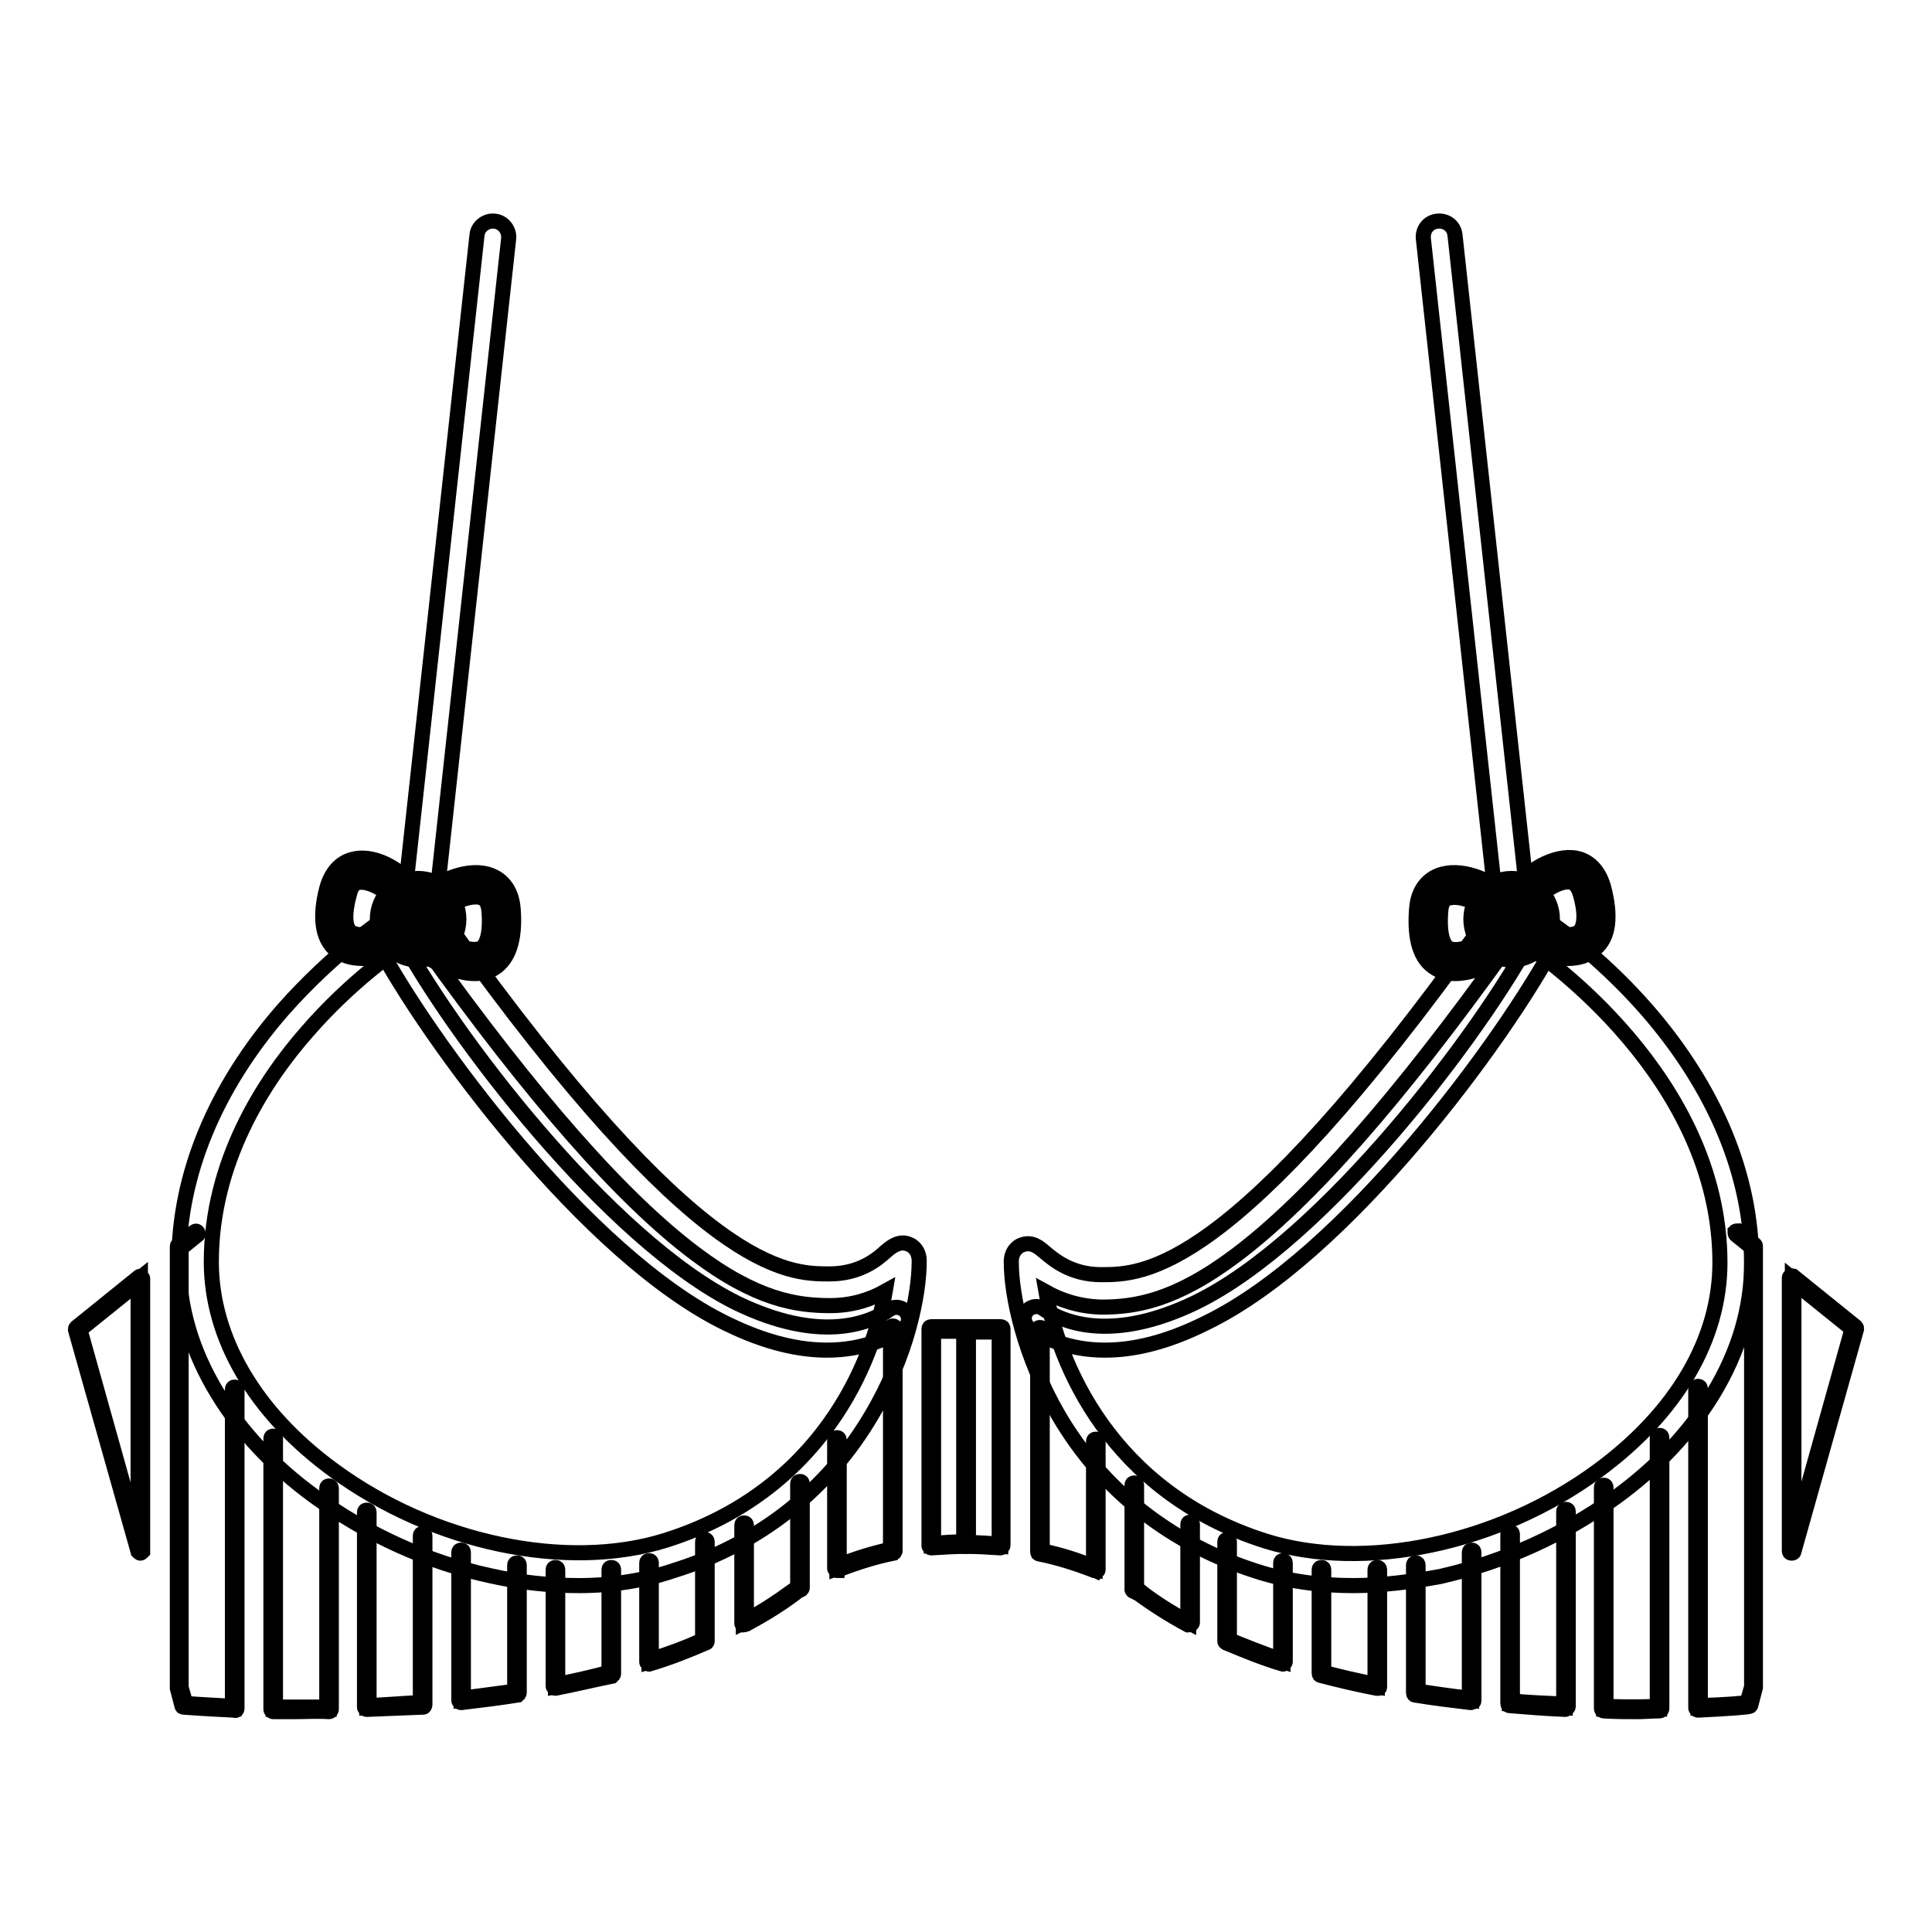 <?xml version="1.0" encoding="utf-8"?>
<!-- Svg Vector Icons : http://www.onlinewebfonts.com/icon -->
<!DOCTYPE svg PUBLIC "-//W3C//DTD SVG 1.1//EN" "http://www.w3.org/Graphics/SVG/1.1/DTD/svg11.dtd">
<svg version="1.1" xmlns="http://www.w3.org/2000/svg" xmlns:xlink="http://www.w3.org/1999/xlink" x="0px" y="0px" viewBox="0 0 256 256" enable-background="new 0 0 256 256" xml:space="preserve">
<g> <path stroke-width="2" fill-opacity="0" stroke="#000000"  d="M55.7,121.3h-0.2c-1.2-0.1-2-1.2-1.9-2.3l9.6-87.8c0.1-1.2,1.2-2,2.3-1.9c1.2,0.1,2,1.2,1.9,2.3l-9.6,87.8 C57.6,120.5,56.7,121.3,55.7,121.3z"/> <path stroke-width="2" fill-opacity="0" stroke="#000000"  d="M76.7,210.1c-3.8,0-7.7-0.4-11.7-1.3c-8.4-1.8-16.4-5.5-23.3-10.5c-5.5-4-9.8-8.6-12.9-13.7 c-3.4-5.6-5.1-11.4-5.1-17.4c0-11.5,4.8-23.1,13.8-33.4c6.8-7.7,13.5-12.1,13.8-12.3c0.1-0.1,0.2-0.1,0.2-0.1l2.8-1.3 c0.7-0.3,1.6-0.3,2.2,0.2l2.6,2c0.2,0.1,0.3,0.3,0.4,0.4c33,46.1,44.8,46.1,50.4,46.1c4,0,6.3-1.9,7.5-3c0.7-0.6,1.8-1.5,3.1-0.9 c0.3,0.1,1.3,0.7,1.3,2.2c0,4.5-1.6,12.5-6.3,20.4c-5.8,9.9-14.9,17.1-26.2,20.6C85.5,209.4,81.2,210.1,76.7,210.1z M53.5,125.2 c-0.8,0.6-6.9,4.7-12.8,11.5C34.9,143.3,28,154,28,167.2c0,10.1,5.8,20,16.2,27.6c13.2,9.7,30.9,13.4,44,9.3 c20.6-6.5,27.5-23.6,29.1-33c-1.8,1-4.2,1.9-7.3,1.9c-4.5,0-9.8-0.8-17.9-6.9c-9.7-7.3-21.4-20.6-35.8-40.7l-1.3-1L53.5,125.2 L53.5,125.2z"/> <path stroke-width="2" fill-opacity="0" stroke="#000000"  d="M109.6,178.9c-3.6,0-8-0.9-13.3-3.5c-18.6-9-39.7-37.8-46.4-50.5c-0.4-0.8-0.1-1.7,0.7-2.1 c0.8-0.4,1.7-0.1,2.1,0.7c6.9,13.2,27.9,40.8,45,49.2c10.8,5.2,17.3,2.8,20.2,0.8c0.7-0.5,1.7-0.3,2.2,0.4s0.3,1.7-0.4,2.2 C117.7,177.3,114.3,178.9,109.6,178.9L109.6,178.9z"/> <path stroke-width="2" fill-opacity="0" stroke="#000000"  d="M73.6,208v15.5c2.5-0.5,4.9-1.1,7.4-1.7V208 M86,207.1v13.1c2.5-0.8,5-1.7,7.4-2.7v-13.2 M61.1,205.7v19.6 c2.4-0.3,4.9-0.6,7.4-1v-16.9 M110.9,190.9v16.9c2.5-1,5-1.7,7.4-2.2v-29.5 M48.6,200.5v25.8c2.4-0.1,4.8-0.3,7.4-0.5v-22.4  M98.5,202v13c2.3-1.2,4.5-2.6,6.5-4.1c0.3-0.2,0.6-0.3,0.8-0.5v-13.8 M123.4,176.2v28.6c1.6-0.1,3.1-0.2,4.6-0.2v-28.5 L123.4,176.2L123.4,176.2z M18.6,205.5v-36.2l-8.3,6.7L18.6,205.5z M25.9,163.5l-2.2,1.8v58.4l0.6,2.3c0,0,2.5,0.2,6.7,0.4V184  M36.2,190.6v35.9c2.2,0,4.7,0,7.4,0v-29.3"/> <path stroke-width="2" fill-opacity="0" stroke="#000000"  d="M39,226.8c-0.9,0-1.9,0-2.8,0c-0.1,0-0.3-0.1-0.3-0.3v-35.9c0-0.2,0.1-0.3,0.3-0.3c0.2,0,0.3,0.1,0.3,0.3 v35.6c2.3,0,4.6,0,6.8,0v-29c0-0.2,0.1-0.3,0.3-0.3c0.2,0,0.3,0.1,0.3,0.3v29.3c0,0.1-0.1,0.3-0.3,0.3 C42,226.7,40.5,226.8,39,226.8z M31,226.6C31,226.6,31,226.6,31,226.6c-4.2-0.2-6.7-0.4-6.7-0.4c-0.1,0-0.2-0.1-0.2-0.2l-0.6-2.3 v-58.5c0-0.1,0-0.2,0.1-0.2l2.2-1.8c0.1-0.1,0.3-0.1,0.4,0.1c0.1,0.1,0.1,0.3-0.1,0.4l-2.1,1.7v58.2l0.6,2.1 c0.6,0.1,2.9,0.2,6.2,0.4v-42c0-0.2,0.1-0.3,0.3-0.3c0.2,0,0.3,0.1,0.3,0.3v42.3c0,0.1,0,0.1-0.1,0.2S31.1,226.6,31,226.6z  M48.6,226.5c-0.1,0-0.1,0-0.2-0.1s-0.1-0.1-0.1-0.2v-25.8c0-0.2,0.1-0.3,0.3-0.3c0.2,0,0.3,0.1,0.3,0.3V226 c2.3-0.1,4.6-0.3,6.8-0.4v-22.1c0-0.2,0.1-0.3,0.3-0.3c0.1,0,0.3,0.1,0.3,0.3v22.4c0,0.1-0.1,0.3-0.2,0.3 C53.6,226.3,51.1,226.4,48.6,226.5z M61.1,225.6c-0.1,0-0.1,0-0.2-0.1c-0.1-0.1-0.1-0.1-0.1-0.2v-19.6c0-0.2,0.1-0.3,0.3-0.3 c0.2,0,0.3,0.1,0.3,0.3V225c2.3-0.3,4.6-0.6,6.8-0.9v-16.7c0-0.2,0.1-0.3,0.3-0.3c0.2,0,0.3,0.1,0.3,0.3v16.9 c0,0.1-0.1,0.2-0.2,0.3C66.1,225,63.6,225.3,61.1,225.6C61.1,225.6,61.1,225.6,61.1,225.6L61.1,225.6z M73.6,223.7 c-0.1,0-0.1,0-0.2-0.1c-0.1-0.1-0.1-0.1-0.1-0.2V208c0-0.2,0.1-0.3,0.3-0.3c0.2,0,0.3,0.1,0.3,0.3v15.2c2.3-0.5,4.6-1,6.8-1.6V208 c0-0.2,0.1-0.3,0.3-0.3c0.2,0,0.3,0.1,0.3,0.3v13.8c0,0.1-0.1,0.2-0.2,0.3C78.6,222.6,76.2,223.2,73.6,223.7 C73.6,223.7,73.6,223.7,73.6,223.7z M86,220.5c-0.1,0-0.1,0-0.2-0.1c-0.1-0.1-0.1-0.1-0.1-0.2v-13.1c0-0.2,0.1-0.3,0.3-0.3 c0.2,0,0.3,0.1,0.3,0.3v12.8c2.4-0.8,4.7-1.6,6.8-2.6v-13c0-0.2,0.1-0.3,0.3-0.3s0.3,0.1,0.3,0.3v13.2c0,0.1-0.1,0.2-0.2,0.2 C91.2,218.7,88.7,219.7,86,220.5L86,220.5z M98.5,215.3c-0.1,0-0.1,0-0.1,0c-0.1-0.1-0.1-0.1-0.1-0.2v-13c0-0.2,0.1-0.3,0.3-0.3 c0.2,0,0.3,0.1,0.3,0.3v12.6c2.2-1.2,4.2-2.5,6.1-3.9l0.6-0.4l0.1-0.1v-13.7c0-0.2,0.1-0.3,0.3-0.3s0.3,0.1,0.3,0.3v13.8 c0,0.1-0.1,0.2-0.1,0.2l-0.2,0.1c-0.2,0.1-0.4,0.2-0.6,0.4c-2,1.5-4.1,2.8-6.5,4.1C98.6,215.3,98.5,215.3,98.5,215.3L98.5,215.3z  M110.9,208.1c-0.1,0-0.1,0-0.2-0.1c-0.1-0.1-0.1-0.1-0.1-0.2v-17c0-0.2,0.1-0.3,0.3-0.3c0.2,0,0.3,0.1,0.3,0.3v16.6 c2.2-0.9,4.5-1.6,6.8-2.1v-29.3c0-0.2,0.1-0.3,0.3-0.3s0.3,0.1,0.3,0.3v29.5c0,0.1-0.1,0.2-0.2,0.3c-2.5,0.5-5,1.3-7.3,2.2H110.9z  M18.6,205.8c-0.1,0-0.2-0.1-0.3-0.2L10,176.2c0-0.1,0-0.2,0.1-0.3l8.3-6.7c0.1-0.1,0.2-0.1,0.3,0c0.1,0.1,0.2,0.1,0.2,0.2v36.2 C18.8,205.7,18.7,205.8,18.6,205.8L18.6,205.8L18.6,205.8z M10.6,176.2l7.7,27.5v-33.7L10.6,176.2z M123.4,205.1 c-0.1,0-0.1,0-0.2-0.1c-0.1-0.1-0.1-0.1-0.1-0.2v-28.7c0-0.2,0.1-0.3,0.3-0.3h4.6c0.2,0,0.3,0.1,0.3,0.3v28.5 c0,0.2-0.1,0.3-0.3,0.3C126.5,204.9,125,205,123.4,205.1C123.4,205.1,123.4,205.1,123.4,205.1z M123.7,176.4v28.1 c1.3-0.1,2.7-0.2,4.1-0.2v-27.9H123.7z M200.3,121.3c-1.1,0-2-0.8-2.1-1.9l-9.6-87.8c-0.1-1.2,0.7-2.2,1.9-2.3 c1.2-0.1,2.2,0.7,2.3,1.9l9.6,87.8c0.1,1.2-0.7,2.2-1.9,2.3C200.5,121.3,200.4,121.3,200.3,121.3z"/> <path stroke-width="2" fill-opacity="0" stroke="#000000"  d="M179.3,210.1c-4.5,0-8.8-0.6-12.8-1.9c-11.3-3.6-20.4-10.7-26.2-20.6c-4.6-7.9-6.3-15.9-6.3-20.4 c0-1.5,1-2.1,1.3-2.2c1.4-0.6,2.4,0.3,3.1,0.9c1.2,1,3.5,3,7.5,3c5.6,0,17.4,0,50.4-46.1c0.1-0.2,0.3-0.3,0.4-0.4l2.6-2 c0.6-0.5,1.5-0.6,2.2-0.2l2.8,1.3c0.1,0,0.2,0.1,0.2,0.1c0.3,0.2,7,4.5,13.8,12.3c9,10.4,13.8,21.9,13.8,33.4 c0,6-1.7,11.8-5.1,17.4c-3.1,5.1-7.4,9.7-12.9,13.7c-6.9,5-14.9,8.6-23.3,10.5C187,209.6,183.1,210.1,179.3,210.1L179.3,210.1z  M138.6,171.2c1.6,9.3,8.5,26.5,29.1,33c13.1,4.1,30.8,0.4,44-9.3c10.5-7.7,16.2-17.5,16.2-27.6c0-24.6-23.8-40.8-25.5-42l-1.5-0.7 l-1.3,1c-14.4,20.1-26.1,33.4-35.8,40.7c-8.1,6.1-13.4,6.9-17.9,6.9C142.8,173.1,140.4,172.2,138.6,171.2L138.6,171.2z"/> <path stroke-width="2" fill-opacity="0" stroke="#000000"  d="M146.4,178.9c-4.7,0-8.1-1.6-10-2.9c-0.7-0.5-0.9-1.5-0.4-2.2c0.5-0.7,1.5-0.9,2.2-0.4 c2.9,2,9.4,4.4,20.2-0.8c17.1-8.3,38.1-36,45-49.2c0.4-0.8,1.4-1.1,2.1-0.7c0.8,0.4,1.1,1.4,0.7,2.1c-6.7,12.7-27.8,41.5-46.4,50.5 C154.4,178,150,178.9,146.4,178.9L146.4,178.9z"/> <path stroke-width="2" fill-opacity="0" stroke="#000000"  d="M175.1,208v13.8c2.4,0.6,4.9,1.2,7.4,1.7V208 M162.6,204.3v13.2c2.4,1,4.8,1.9,7.4,2.7v-13.1 M187.6,207.4 v16.9c2.5,0.4,4.9,0.7,7.4,1v-19.6 M137.7,176.1v29.5c2.4,0.5,4.8,1.2,7.4,2.2v-17 M200,203.4v22.4c2.5,0.2,5,0.4,7.4,0.5v-25.8  M150.2,196.6v13.8c0.3,0.2,0.6,0.3,0.8,0.5c2,1.5,4.2,2.9,6.5,4.1v-13 M128,176.2v28.5c1.4,0,3,0.1,4.6,0.2v-28.7H128z  M245.8,176.1l-8.3-6.7v36.2L245.8,176.1z M225,184v42.3c4.2-0.2,6.7-0.4,6.7-0.4l0.6-2.3v-58.4l-2.2-1.8 M212.5,197.2v29.3 c2.7,0.1,5.1,0.1,7.4,0v-35.9"/> <path stroke-width="2" fill-opacity="0" stroke="#000000"  d="M217,226.8c-1.5,0-3,0-4.5-0.1c-0.1,0-0.3-0.1-0.3-0.3v-29.3c0-0.2,0.1-0.3,0.3-0.3c0.2,0,0.3,0.1,0.3,0.3 v29c2.3,0.1,4.6,0.1,6.8,0v-35.6c0-0.2,0.1-0.3,0.3-0.3s0.3,0.1,0.3,0.3v35.9c0,0.1-0.1,0.3-0.3,0.3 C218.9,226.7,217.9,226.8,217,226.8L217,226.8z M225,226.6c-0.1,0-0.1,0-0.2-0.1s-0.1-0.1-0.1-0.2V184c0-0.2,0.1-0.3,0.3-0.3 s0.3,0.1,0.3,0.3v42c3.4-0.1,5.6-0.3,6.2-0.4l0.6-2.1v-58.2l-2.1-1.7c-0.1-0.1-0.1-0.3-0.1-0.4c0.1-0.1,0.3-0.1,0.4-0.1l2.2,1.8 c0.1,0.1,0.1,0.1,0.1,0.2v58.5l-0.6,2.3c0,0.1-0.1,0.2-0.2,0.2C231.7,226.2,229.1,226.4,225,226.6z M207.4,226.5 c-2.5-0.1-5-0.3-7.4-0.5c-0.1,0-0.2-0.1-0.2-0.3v-22.4c0-0.2,0.1-0.3,0.3-0.3s0.3,0.1,0.3,0.3v22.1c2.2,0.2,4.5,0.3,6.8,0.4v-25.5 c0-0.2,0.1-0.3,0.3-0.3c0.2,0,0.3,0.1,0.3,0.3v25.8c0,0.1,0,0.1-0.1,0.2S207.5,226.5,207.4,226.5z M194.9,225.6L194.9,225.6 c-2.5-0.3-5-0.6-7.4-1c-0.1,0-0.2-0.1-0.2-0.3v-16.9c0-0.2,0.1-0.3,0.3-0.3c0.2,0,0.3,0.1,0.3,0.3v16.7c2.2,0.3,4.5,0.7,6.8,0.9 v-19.3c0-0.2,0.1-0.3,0.3-0.3c0.2,0,0.3,0.1,0.3,0.3v19.6c0,0.1,0,0.2-0.1,0.2C195,225.5,195,225.6,194.9,225.6L194.9,225.6z  M182.4,223.7L182.4,223.7c-2.6-0.5-5.1-1.1-7.4-1.7c-0.1,0-0.2-0.1-0.2-0.3V208c0-0.2,0.1-0.3,0.3-0.3s0.3,0.1,0.3,0.3v13.6 c2.2,0.6,4.5,1.1,6.8,1.6v-15.2c0-0.2,0.1-0.3,0.3-0.3c0.2,0,0.3,0.1,0.3,0.3v15.5c0,0.1,0,0.2-0.1,0.2 C182.6,223.7,182.5,223.7,182.4,223.7z M170,220.5L170,220.5c-2.7-0.8-5.1-1.8-7.5-2.8c-0.1-0.1-0.2-0.1-0.2-0.2v-13.2 c0-0.2,0.1-0.3,0.3-0.3s0.3,0.1,0.3,0.3v13c2.2,0.9,4.5,1.8,6.8,2.6v-12.8c0-0.2,0.1-0.3,0.3-0.3c0.2,0,0.3,0.1,0.3,0.3v13.1 c0,0.1-0.1,0.2-0.1,0.2C170.1,220.5,170,220.5,170,220.5L170,220.5z M157.5,215.3c-0.1,0-0.1,0-0.1,0c-2.4-1.3-4.6-2.7-6.5-4.1 c-0.2-0.1-0.4-0.2-0.6-0.3l-0.2-0.1c-0.1-0.1-0.1-0.1-0.1-0.2v-13.8c0-0.2,0.1-0.3,0.3-0.3s0.3,0.1,0.3,0.3v13.7l0.1,0.1 c0.2,0.1,0.4,0.2,0.6,0.4c1.8,1.4,3.9,2.7,6.1,3.9V202c0-0.2,0.1-0.3,0.3-0.3c0.2,0,0.3,0.1,0.3,0.3v13c0,0.1-0.1,0.2-0.1,0.2 C157.6,215.3,157.6,215.3,157.5,215.3L157.5,215.3z M145.1,208.1c0,0-0.1,0-0.1,0c-2.3-0.9-4.8-1.7-7.3-2.2c-0.1,0-0.2-0.1-0.2-0.3 v-29.4c0-0.2,0.1-0.3,0.3-0.3c0.2,0,0.3,0.1,0.3,0.3v29.3c2.4,0.5,4.6,1.2,6.8,2.1v-16.6c0-0.2,0.1-0.3,0.3-0.3 c0.2,0,0.3,0.1,0.3,0.3v17c0,0.1-0.1,0.2-0.1,0.2C145.2,208.1,145.1,208.1,145.1,208.1z M237.4,205.8L237.4,205.8 c-0.2,0-0.3-0.1-0.3-0.3v-36.2c0-0.1,0.1-0.2,0.2-0.2c0.1-0.1,0.2,0,0.3,0l8.3,6.7c0.1,0.1,0.1,0.2,0.1,0.3l-8.3,29.5 C237.7,205.7,237.6,205.8,237.4,205.8L237.4,205.8z M237.7,169.9v33.7l7.7-27.5L237.7,169.9z M132.6,205.1 C132.6,205.1,132.6,205.1,132.6,205.1c-1.6-0.1-3.1-0.2-4.6-0.2c-0.2,0-0.3-0.1-0.3-0.3v-28.5c0-0.2,0.1-0.3,0.3-0.3h4.6 c0.2,0,0.3,0.1,0.3,0.3v28.6c0,0.1,0,0.2-0.1,0.2C132.7,205.1,132.6,205.1,132.6,205.1L132.6,205.1z M128.3,204.4 c1.3,0,2.7,0.1,4.1,0.2v-28.1h-4.1V204.4z"/> <path stroke-width="2" fill-opacity="0" stroke="#000000"  d="M54.2,119c-2.4-3.1-8-6.1-9.4-0.9c-1.4,5.1-0.6,9.8,9.1,6L54.2,119z"/> <path stroke-width="2" fill-opacity="0" stroke="#000000"  d="M48.1,127c-1.6,0-2.8-0.4-3.7-1.2c-1.7-1.5-2.1-4.3-1.1-8.1c0.8-2.9,2.6-3.7,3.7-3.9c3-0.6,6.5,1.7,8.5,4.3 c0.2,0.3,0.3,0.7,0.3,1.1l-0.2,5c0,0.6-0.4,1.2-1,1.4C51.9,126.5,49.8,127,48.1,127L48.1,127z M47.9,116.9c-0.1,0-0.2,0-0.4,0 c-0.2,0.1-0.9,0.2-1.2,1.6c-0.7,2.5-0.6,4.3,0.1,4.9c0.4,0.4,1.8,1,6-0.5l0.2-3.3C51.2,118,49.2,116.9,47.9,116.9z"/> <path stroke-width="2" fill-opacity="0" stroke="#000000"  d="M57,119.9c3-2.6,9-4.5,9.4,0.8c0.4,5.3-1.2,9.7-10.1,4.2L57,119.9z"/> <path stroke-width="2" fill-opacity="0" stroke="#000000"  d="M62.9,129c-2,0-4.4-0.9-7.4-2.8c-0.5-0.3-0.8-0.9-0.7-1.6l0.7-5c0.1-0.4,0.2-0.7,0.5-1 c2.4-2.2,6.4-3.7,9.1-2.6c1,0.4,2.7,1.5,2.9,4.5c0.3,4-0.6,6.6-2.5,7.8C64.7,128.8,63.9,129,62.9,129z M58,124 c3.8,2.2,5.3,1.9,5.8,1.6c0.8-0.5,1.2-2.3,1-4.8c-0.1-1.4-0.7-1.7-0.9-1.8c-1.2-0.5-3.6,0.3-5.4,1.7L58,124z"/> <path stroke-width="2" fill-opacity="0" stroke="#000000"  d="M51.6,121.8c0,2.1,1.7,3.8,3.8,3.8s3.8-1.7,3.8-3.8c0-2.1-1.7-3.8-3.8-3.8S51.6,119.7,51.6,121.8z"/> <path stroke-width="2" fill-opacity="0" stroke="#000000"  d="M55.4,127.2c-3,0-5.4-2.4-5.4-5.4c0-3,2.4-5.4,5.4-5.4c3,0,5.4,2.4,5.4,5.4 C60.8,124.8,58.4,127.2,55.4,127.2z M55.4,119.6c-1.2,0-2.2,1-2.2,2.2c0,1.2,1,2.2,2.2,2.2c1.2,0,2.2-1,2.2-2.2 C57.7,120.6,56.7,119.6,55.4,119.6z"/> <path stroke-width="2" fill-opacity="0" stroke="#000000"  d="M201.6,119c2.4-3.1,8-6.1,9.4-0.9c1.4,5.1,0.6,9.8-9.1,6L201.6,119L201.6,119z"/> <path stroke-width="2" fill-opacity="0" stroke="#000000"  d="M207.7,127c-1.7,0-3.9-0.5-6.5-1.5c-0.6-0.2-1-0.8-1-1.4l-0.2-5c0-0.4,0.1-0.8,0.3-1.1 c2-2.6,5.6-4.8,8.5-4.3c1.1,0.2,2.9,1,3.7,3.9c1,3.8,0.7,6.6-1.1,8.1C210.5,126.6,209.2,127,207.7,127z M203.3,122.9 c4.2,1.5,5.6,0.9,6,0.5c0.7-0.7,0.8-2.5,0.1-4.9c-0.4-1.4-1-1.5-1.2-1.6c-1.3-0.3-3.5,0.9-5,2.7L203.3,122.9z"/> <path stroke-width="2" fill-opacity="0" stroke="#000000"  d="M198.8,119.9c-3-2.6-9-4.5-9.4,0.8c-0.4,5.3,1.2,9.7,10.1,4.2L198.8,119.9z"/> <path stroke-width="2" fill-opacity="0" stroke="#000000"  d="M192.8,129c-1,0-1.8-0.2-2.6-0.7c-2-1.2-2.8-3.8-2.5-7.8c0.2-3,1.9-4.1,2.9-4.5c2.8-1.1,6.7,0.4,9.1,2.6 c0.3,0.3,0.5,0.6,0.5,1l0.7,5c0.1,0.6-0.2,1.2-0.7,1.6C197.3,128.1,194.8,129,192.8,129z M192.7,118.9c-0.3,0-0.6,0.1-0.9,0.1 c-0.2,0.1-0.8,0.3-0.9,1.8c-0.2,2.6,0.2,4.3,1,4.8c0.5,0.3,1.9,0.7,5.8-1.6l-0.4-3.3C195.8,119.6,194,118.9,192.7,118.9z"/> <path stroke-width="2" fill-opacity="0" stroke="#000000"  d="M196.5,121.8c0,2.1,1.7,3.8,3.8,3.8c2.1,0,3.8-1.7,3.8-3.8c0,0,0,0,0,0c0-2.1-1.7-3.8-3.8-3.8 C198.2,118,196.5,119.7,196.5,121.8C196.5,121.8,196.5,121.8,196.5,121.8z"/> <path stroke-width="2" fill-opacity="0" stroke="#000000"  d="M200.3,127.2c-3,0-5.4-2.4-5.4-5.4c0-3,2.4-5.4,5.4-5.4c3,0,5.4,2.4,5.4,5.4 C205.7,124.8,203.3,127.2,200.3,127.2z M200.3,119.6c-1.2,0-2.2,1-2.2,2.2c0,1.2,1,2.2,2.2,2.2c1.2,0,2.2-1,2.2-2.2 C202.5,120.6,201.5,119.6,200.3,119.6z"/></g>
</svg>